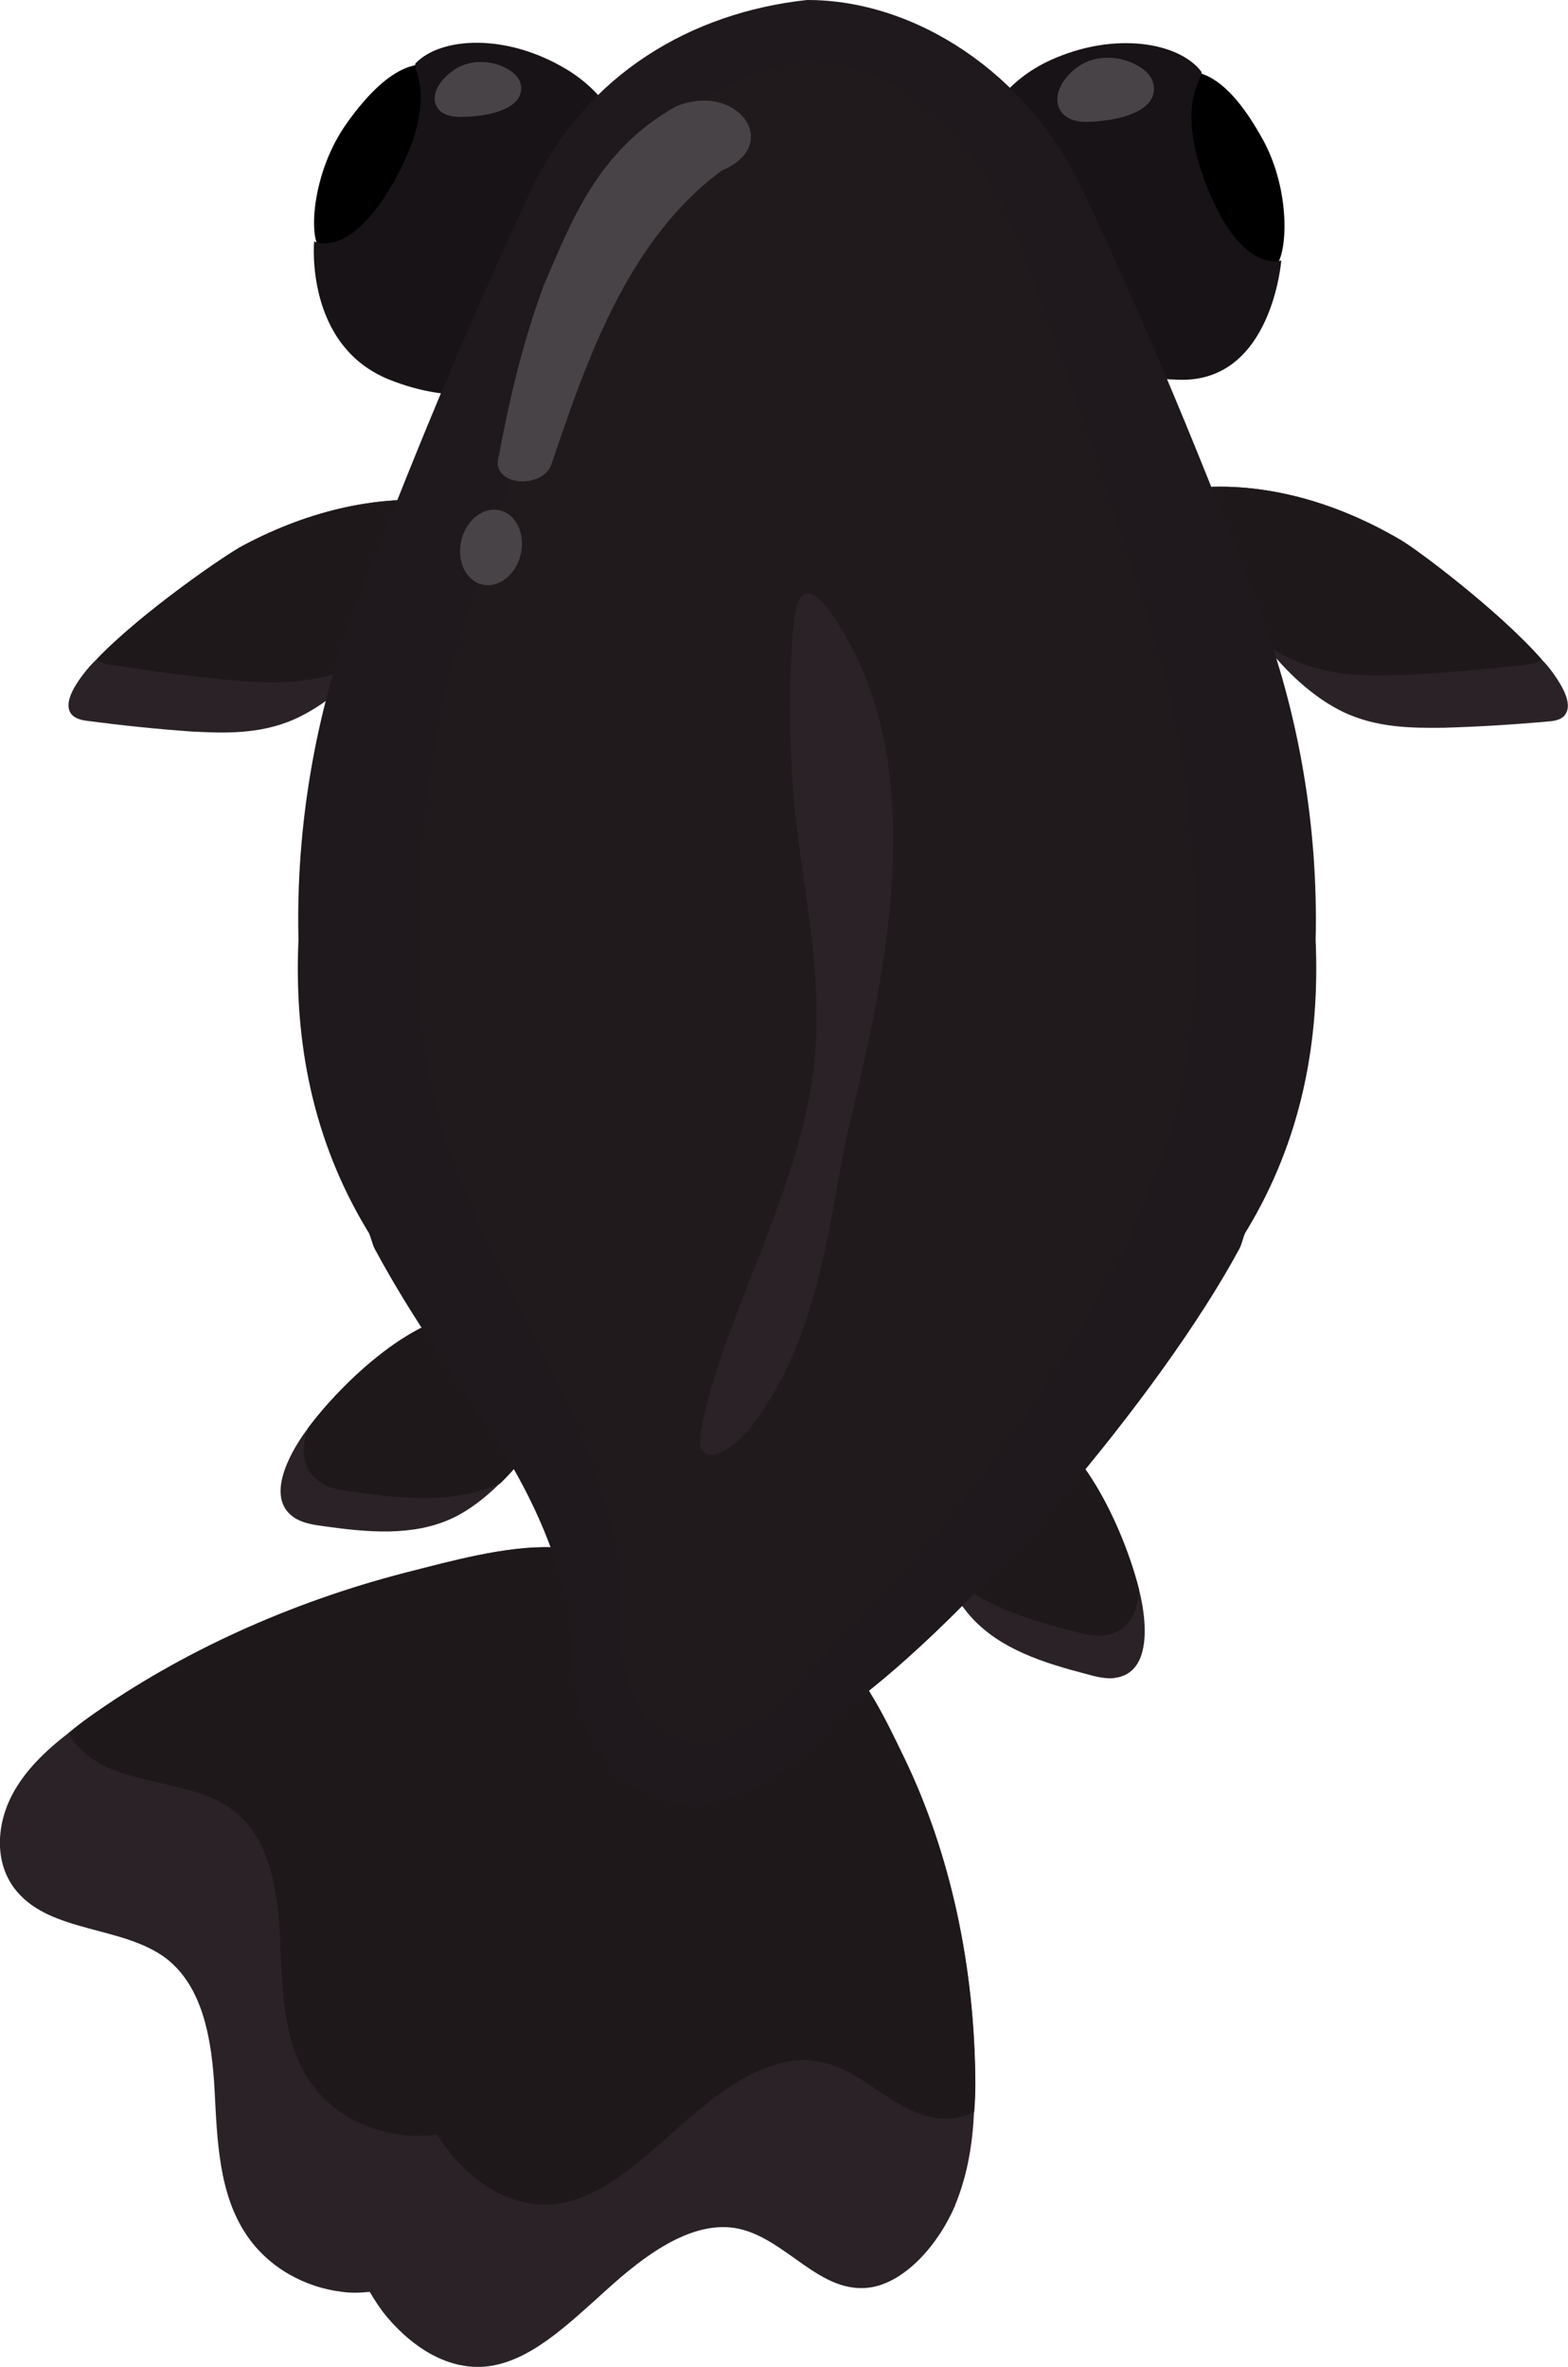 <?xml version="1.0" encoding="UTF-8"?>
<svg id="_02" xmlns="http://www.w3.org/2000/svg" viewBox="0 0 245.34 370.16">
  <defs>
    <style>
      .cls-1 {
        fill: #1f181b;
      }

      .cls-1,
      .cls-2,
      .cls-3,
      .cls-4,
      .cls-5,
      .cls-6,
      .cls-7 {
        stroke-width: 0px;
      }

      .cls-3 {
        fill: #1f181c;
      }

      .cls-4 {
        fill: #2b2227;
      }

      .cls-5 {
        fill: #181316;
      }

      .cls-6 {
        fill: #211a1d;
      }

      .cls-7 {
        fill: #484346;
      }

            #tail {
    /* 設定錨點在中間上方 */
    transform-origin: 35% 60%;
    /* 讓動畫無限循環 */
    animation: swing 1s ease-in-out infinite;
}

@keyframes swing {
    0% { transform: rotate(20deg); }
    50% { transform: rotate(-30deg); }
    100% { transform: rotate(20deg); }
}
    </style>
  </defs>
  <path class="cls-2" d="m54.22,19.33c6.24-8.8,11.7-11.09,16.01-7.88,4.31,3.21,3.25,11.91-2.35,19.43-5.61,7.53-14.56,11.99-17.95,7.82-1.61-1.98-1.04-11.86,4.29-19.37Z" />
  <path class="cls-5" d="m61.88,27.96c6.99-12.78,2.42-17.32,3.16-18.08,3.96-4.09,14.13-4.74,23.6.96,12.82,7.71,11.77,23.96,11.77,23.96-3.48,19.84-19.76,32.4-39.42,24.6-13.36-5.3-11.84-21.64-11.84-21.64,0,0,5.72,2.98,12.72-9.79Z" />
  <path class="cls-7" d="m70.66,18.17c.37.07.79.11,1.24.12,2.38.01,6.96-.39,8.87-2.49,1.11-1.22.95-2.88.08-3.87-1.91-2.16-6.47-3.24-9.8-1-3.9,2.63-4.05,6.53-.38,7.24Z" />
  <path class="cls-2" d="m197.59,21.83c-5.18-9.47-10.33-12.38-14.98-9.69-4.65,2.69-4.62,11.45.08,19.58,4.69,8.13,13.07,13.6,16.92,9.85,1.83-1.78,2.41-11.66-2.01-19.74Z" />
  <path class="cls-5" d="m188.98,29.51c-5.46-13.5-.39-17.49-1.03-18.33-3.45-4.52-13.48-6.35-23.55-1.79-13.63,6.16-14.48,22.42-14.48,22.42,1.15,20.11,20.4,27.29,34.76,27.58,14.36.29,15.8-18.67,15.8-18.67,0,0-6.03,2.3-11.49-11.21Z" />
  <path class="cls-7" d="m168.67,18.96c.43.08.9.11,1.4.1,2.68-.05,7.8-.63,9.77-3.11,1.14-1.44.82-3.35-.25-4.47-2.34-2.45-7.57-3.58-11.12-.9-4.17,3.14-3.98,7.65.21,8.38Z" />
  <g id="tail">
     <path class="cls-4" d="m149.47,344.86c-2.62,6.14-7.69,11.81-12.95,12.81-8.29,1.51-13.59-7.99-21.61-9.25-6.99-1.03-14.17,4.37-20.1,9.77-6.02,5.39-12.1,11.39-19.06,11.93-5.74.42-11.09-2.94-15.13-7.69-1.01-1.19-1.93-2.58-2.77-4.01-1.49.14-2.94.21-4.44-.02-5.67-.7-11.38-3.71-14.87-8.93-4.3-6.38-4.56-14.77-4.96-22.5-.41-7.71-1.71-16.19-7.61-20.72-6.76-5.07-17.87-3.96-23.32-10.44-3.54-4.14-3.32-10.29-.71-15.19,1.97-3.74,5.22-6.86,8.79-9.61,1.06-.88,2.2-1.76,3.31-2.55,14.13-10.04,31.34-17.86,49.34-22.5,7.01-1.78,15.83-4.26,23.06-3.98,1.02.07,2.04.13,2.9.32,7,1.21,14.32,2.69,20.17,5.98,6.92,1.28,13.17,4.65,18.7,7.97.8.4,1.52,1,2.23,1.55,4.91,4.14,8.25,11.41,11.07,17.2,7.14,14.83,10.99,32.44,11.07,50.82,0,1.46-.06,2.97-.18,4.48-.21,4.84-.99,9.8-2.95,14.55Z" />
  <path class="cls-1" d="m152.42,330.31c-.77.39-1.67.73-2.56.86-8.66,1.55-14.12-7.85-22.43-8.88-7.18-.98-14.65,4.55-20.84,10.06-6.27,5.48-12.62,11.6-19.81,12.36-5.93.61-11.43-2.49-15.53-7.04-1.03-1.14-1.96-2.5-2.84-3.8-1.51.12-3.01.25-4.56.1-5.84-.47-11.71-3.19-15.23-8.25-4.34-6.18-4.48-14.61-4.8-22.35-.34-7.73-1.59-16.2-7.69-20.49-6.92-4.95-18.35-3.41-23.98-9.78-.6-.63-1.07-1.39-1.39-2.08,1.06-.88,2.2-1.76,3.31-2.55,14.13-10.04,31.34-17.86,49.34-22.5,7.01-1.78,15.83-4.26,23.06-3.98,1.02.07,2.04.13,2.9.32,7,1.21,14.32,2.69,20.17,5.98,6.92,1.28,13.17,4.65,18.7,7.97.8.4,1.52,1,2.23,1.55,4.91,4.14,8.25,11.41,11.07,17.2,7.14,14.83,10.99,32.44,11.07,50.82,0,1.46-.06,2.97-.18,4.48Z" />
 
    </g>
  <path class="cls-4" d="m244.78,111.93c-.6.64-1.54.82-2.44.89-5.43.49-10.92.83-16.39.99-5.17.06-10.55.02-15.82-2.48-4.7-2.3-8.89-6.2-12.57-10.97-4.44-5.49-8.3-12.11-11.93-18.57-.65-1.1-1.34-2.52-1.11-3.7.23-1.42,1.54-1.74,2.68-1.82,10.4-.89,21.53,2.06,31.89,8.14,2.43,1.37,15.36,11.03,22.1,18.69.41.44.82.87,1.13,1.26,2.54,3.26,3.81,6.05,2.44,7.56Z" />
  <path class="cls-1" d="m241.21,103.1c-.68.67-1.64.77-2.54.85-6.02.7-12.1,1.26-18.19,1.57-5.76.27-11.68.35-17.4-1.99-1.96-.79-3.86-1.85-5.52-3.17-4.44-5.49-8.3-12.11-11.93-18.57-.65-1.1-1.34-2.52-1.11-3.7.23-1.42,1.54-1.74,2.68-1.82,10.4-.89,21.53,2.06,31.89,8.14,2.43,1.37,15.36,11.03,22.1,18.69Z" />
  <path class="cls-4" d="m11.21,111.73c.58.66,1.51.88,2.4,1,5.41.71,10.88,1.28,16.33,1.67,5.17.27,10.54.46,15.91-1.82,4.79-2.1,9.14-5.82,13.02-10.43,4.67-5.3,8.8-11.76,12.69-18.06.7-1.07,1.45-2.46,1.26-3.65-.17-1.43-1.47-1.8-2.6-1.93-10.35-1.32-21.6,1.16-32.2,6.81-2.48,1.27-15.8,10.38-22.87,17.75-.43.42-.86.84-1.18,1.21-2.67,3.15-4.06,5.89-2.76,7.46Z" />
  <path class="cls-1" d="m15.15,103.06c.65.7,1.61.84,2.5.95,5.99.95,12.04,1.76,18.11,2.33,5.75.51,11.66.84,17.47-1.26,2-.7,3.94-1.69,5.65-2.93,4.67-5.3,8.8-11.76,12.69-18.06.7-1.07,1.45-2.46,1.26-3.65-.17-1.43-1.47-1.8-2.6-1.93-10.35-1.32-21.6,1.16-32.2,6.81-2.48,1.27-15.8,10.38-22.87,17.75Z" />
  <path class="cls-4" d="m174.38,262.43c-1.42.16-2.99-.24-4.4-.63-6.61-1.73-13.45-3.85-18.01-8.89-1.81-1.97-3.46-4.8-4.72-7.79-.08.08-.08-.08-.08-.08-1.34-3.07-2.2-6.21-2.44-8.89-.55-7.23,7.47-17.06,16.04-14.31,8.89,3.3,15.33,18.24,17.46,26.81.08.24.08.39.16.63.94,4.01,1.97,12.42-4.01,13.13Z" />
  <path class="cls-1" d="m178.24,248.67c-.24,3.54-1.65,6.6-5.43,7.08-1.73.24-3.46-.24-5.11-.71-7.39-1.89-15.18-4.32-20.44-9.91-.08.08-.08-.08-.08-.08-1.34-3.07-2.2-6.21-2.44-8.89-.55-7.23,7.47-17.06,16.04-14.31,8.89,3.3,15.33,18.24,17.46,26.81Z" />
  <path class="cls-4" d="m46.43,237.57c1.25.69,2.85.93,4.31,1.12,6.76.95,13.89,1.62,20.04-1.26,2.43-1.12,5.04-3.09,7.35-5.37.04.1.1-.04.1-.04,2.41-2.32,4.42-4.88,5.67-7.26,3.29-6.46-.32-18.62-9.29-19.39-9.47-.37-21.18,10.93-26.44,18.02-.16.19-.22.33-.39.52-2.42,3.34-6.6,10.71-1.36,13.66Z" />
  <path class="cls-1" d="m48.17,223.39c-1.15,3.36-1.02,6.73,2.28,8.62,1.51.88,3.28,1.11,4.99,1.31,7.55,1.11,15.67,1.86,22.68-1.27.04.1.1-.04.1-.04,2.41-2.32,4.42-4.88,5.67-7.26,3.29-6.46-.32-18.62-9.29-19.39-9.47-.37-21.18,10.93-26.44,18.02Z" />
  <path class="cls-3" d="m197.12,95.61c-8.48-22.27-17.54-44.39-27.81-66.1C160.84,11.58,143.34-.03,126.26,0c-18.06,1.96-34.58,11.58-43.05,29.51-10.27,21.71-19.33,43.83-27.81,66.1-6.03,15.84-9.13,33.7-8.7,51.37-.7,15.83,2.17,31.28,10.86,45.59.03.04.07.09.1.13.42.84.55,1.81.99,2.64,12.32,22.84,24.56,32.34,30.37,55.99.34,6.22.28,12.49,2.73,18.49.73,1.79,1.82,3.55,3.13,5.17.35.57.37,1.25.83,1.77,1.8,2.11,4.31,3.29,7,4.08,2.56,1.14,5.23,1.87,7.97,1.43.69-.11,1.15-.61,1.78-.82,2.05-.38,4.02-1.02,5.74-1.91,5.76-2.98,9.78-7.79,14.07-12.31,19.76-14.25,49.31-49.06,61.63-71.9.45-.83.57-1.8.99-2.64.03-.05.07-.09.1-.13,8.69-14.31,11.55-29.76,10.86-45.59.43-17.66-2.67-35.54-8.7-51.37Z" />
  <path class="cls-6" d="m180.22,98.46c-6.46-20.71-13.36-41.28-21.18-61.48-6.45-16.68-19.78-27.47-32.78-27.44-8.49,1.12-16.52,4.96-22.95,11.65-3.99,4.15-7.36,9.41-9.83,15.79-7.82,20.2-14.72,40.77-21.18,61.48-4.59,14.73-6.95,31.35-6.63,47.77-.53,14.72,1.65,29.09,8.27,42.41.02.04.05.08.07.13.32.78.42,1.69.75,2.45,9.38,21.24,18.93,33.25,22.18,54.46-.08,5.64-.46,11.35,1.13,16.68.48,1.59,1.22,3.13,2.17,4.54.24.5.22,1.11.55,1.57,1.29,1.82,3.19,2.75,5.24,3.33,1.94.9,3.99,1.42,6.15.87.55-.14.93-.62,1.44-.84,1.62-.46,3.2-1.14,4.59-2.05,4.66-3.03,8.07-7.62,11.67-11.97,16.22-14.04,38.5-45.33,47.88-66.58.34-.77.44-1.67.75-2.45.02-.04.05-.08.07-.13,6.61-13.31,8.8-27.68,8.27-42.4.33-16.42-2.03-33.05-6.63-47.78Z" />
  <path class="cls-7" d="m112.95,26.66c-14.99,11.01-21.4,30.47-26.67,45.95-.49,1.67-2.75,2.86-5.05,2.65-2.17-.19-3.59-1.6-3.33-3.16,1.68-9.08,3.76-18.21,7.14-27.38,4.29-9.86,8.35-21.17,20.77-28.1,9.63-3.9,16.72,6.07,7.13,10.04h0Z" />
  <path class="cls-7" d="m81.47,86.71c-.76,3.2-3.45,5.31-6.02,4.7s-4.03-3.7-3.27-6.9,3.45-5.31,6.02-4.7c2.56.61,4.03,3.7,3.27,6.9Z" />
  <path class="cls-4" d="m110.55,227.39c-.23-.1-.43-.25-.6-.47-.6-.79-.43-2.17-.2-3.48,3.71-19.02,17.26-39.9,17.96-61.39.51-12.04-2.05-23.58-3.39-35.61-.89-9.25-.96-23.51.11-30.67.67-4.05,3.01-3.87,5.81.41,16.17,23.58,8.11,56.88,2.12,82.04-3.01,15.32-4.51,30.84-14.46,44.44-1.99,2.73-5.53,5.52-7.35,4.74Z" />
</svg>